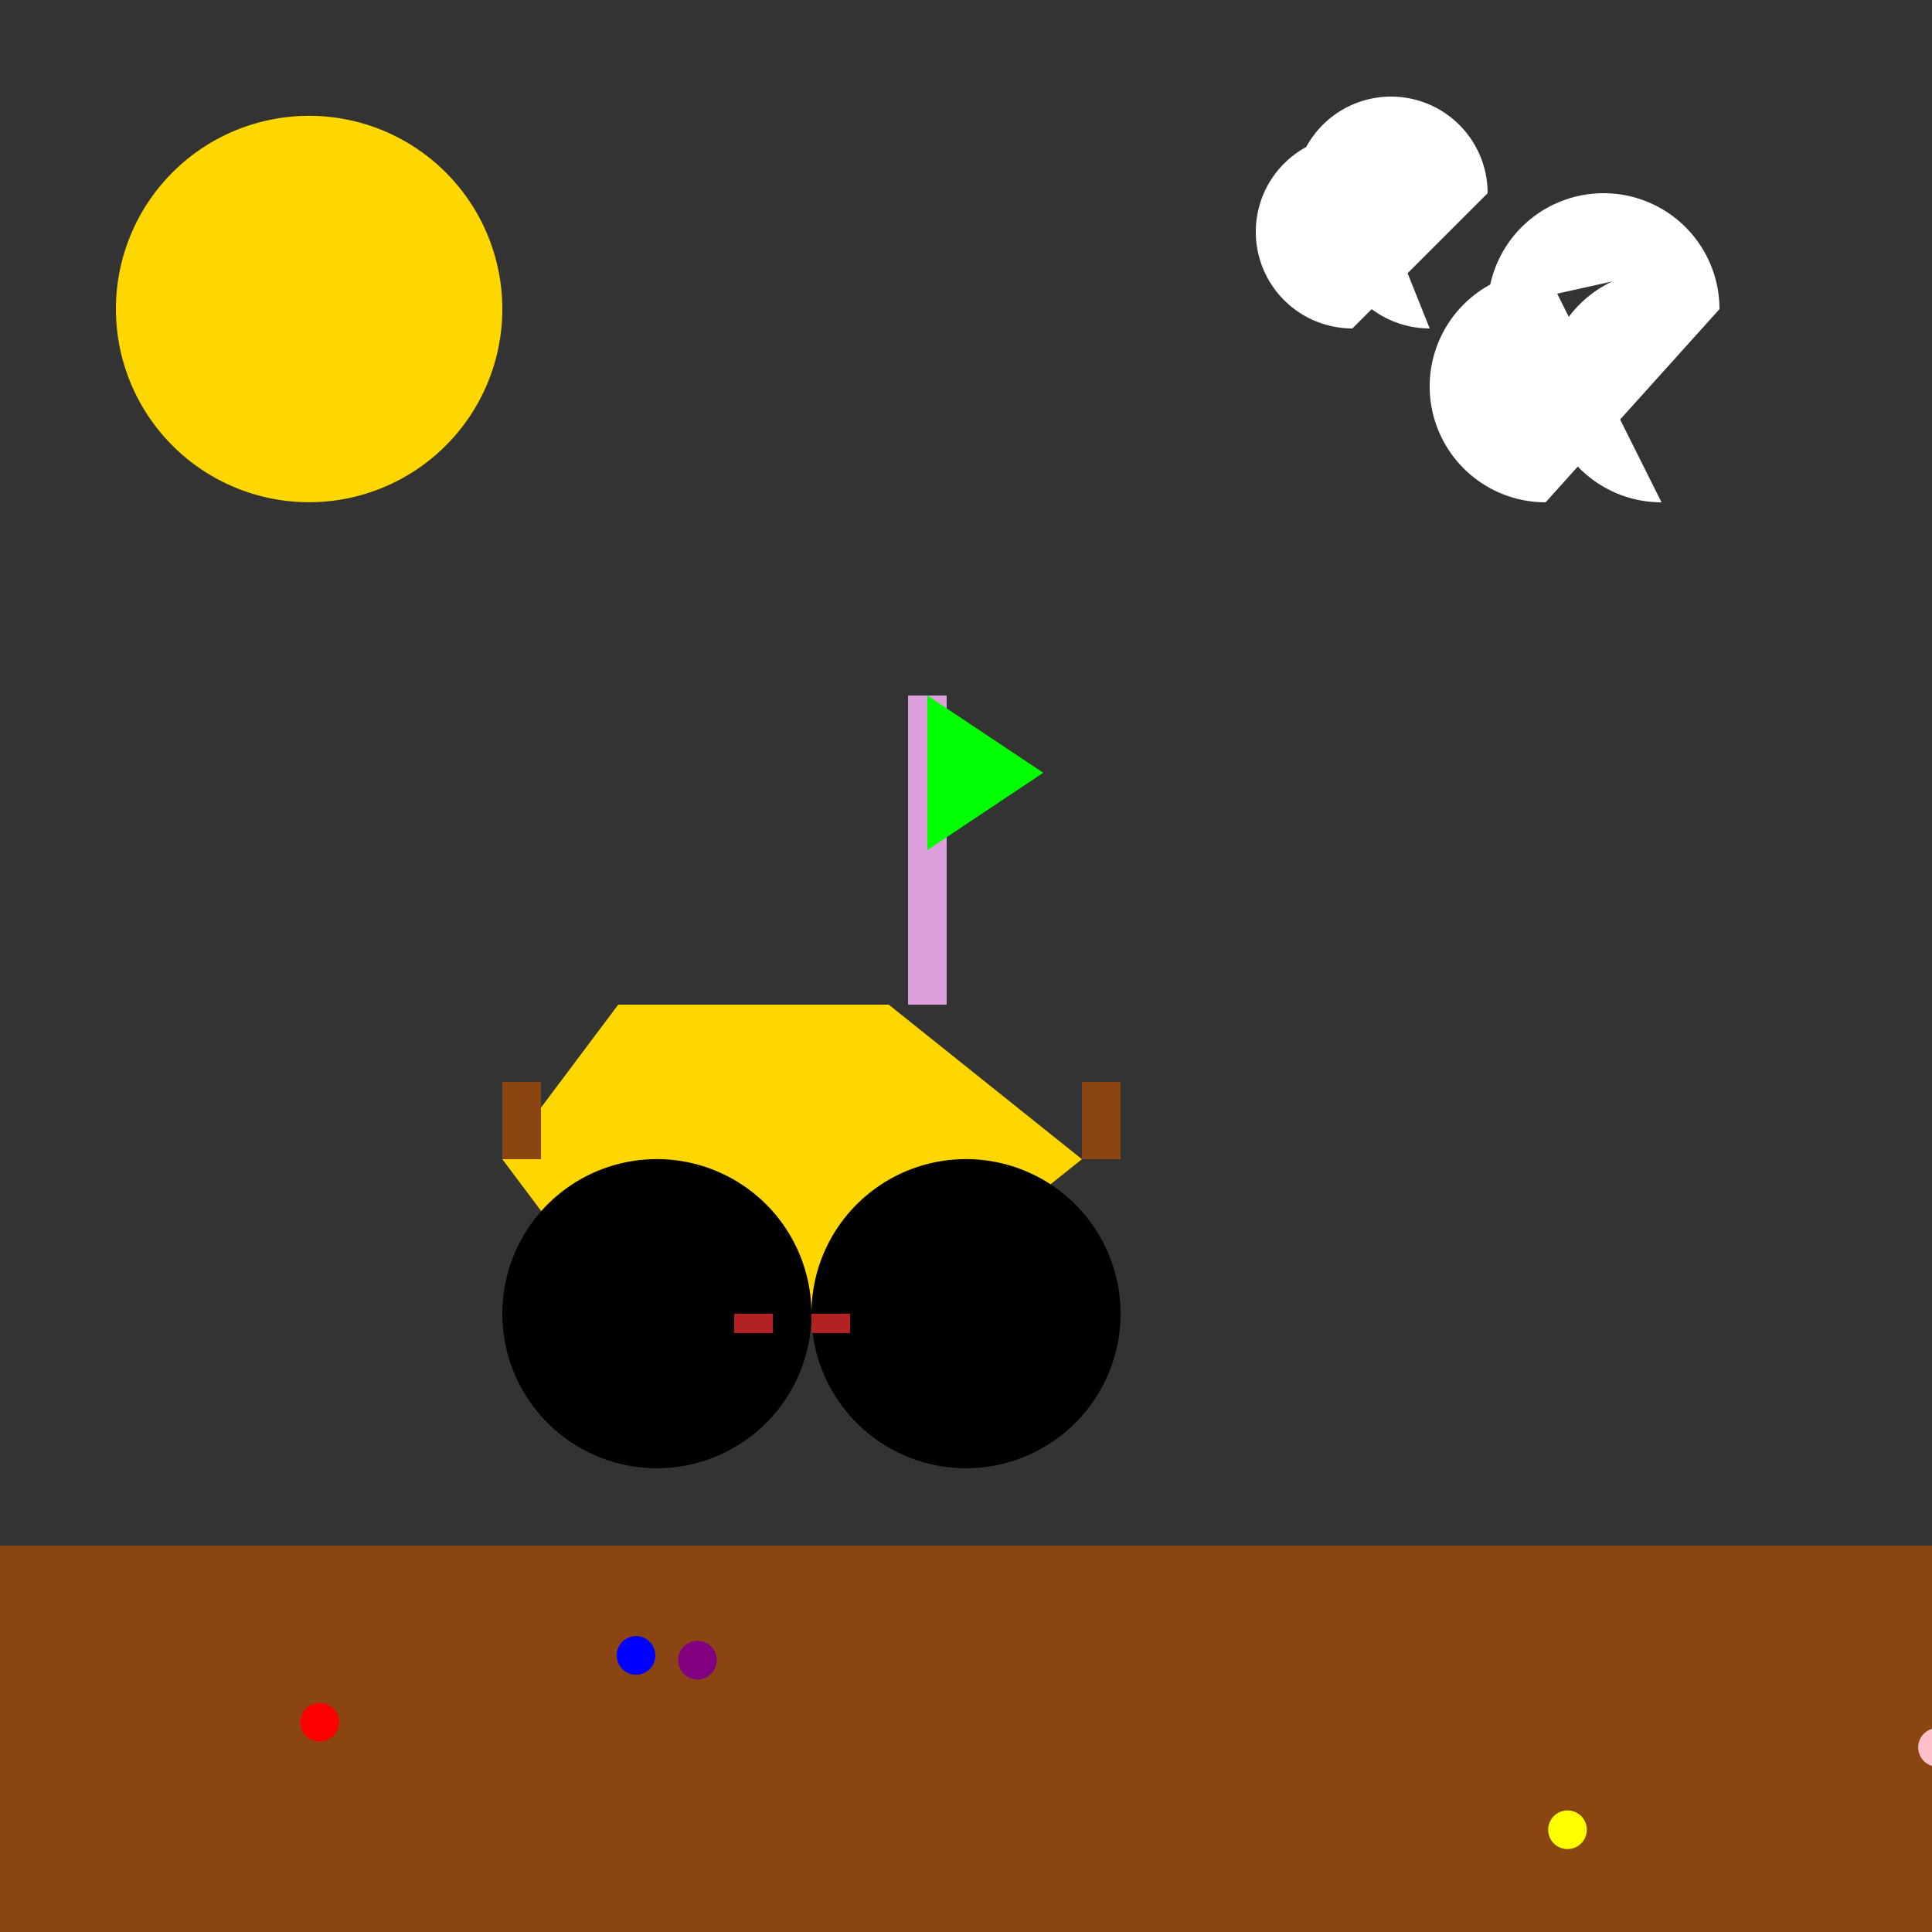 <!--

Generated by DrawGPT.
Free, open source, AI generated images in SVG, PNG, and HTML Canvas format.
https://drawgpt.ai

Created: 2024-01-19T22:09:49.962Z
Link: https://drawgpt.ai/prompt/155580/

-->
<svg xmlns="http://www.w3.org/2000/svg" xmlns:xlink="http://www.w3.org/1999/xlink" width="500" height="500"><rect width="100%" height="100%" fill="#333333" stroke="none"/><defs/><g><rect fill="#8B4513" stroke="none" x="0" y="400" width="512" height="112"/><path fill="#FFD700" stroke="none" paint-order="stroke fill markers" d=" M 130 300 L 160 340 L 230 340 L 280 300 L 230 260 L 160 260 Z"/><path fill="#000000" stroke="none" paint-order="stroke fill markers" d=" M 210 340 A 40 40 0 1 1 210 339.96"/><path fill="#000000" stroke="none" paint-order="stroke fill markers" d=" M 290 340 A 40 40 0 1 1 290 339.96"/><rect fill="#8B4513" stroke="none" x="280" y="280" width="10" height="20"/><rect fill="#8B4513" stroke="none" x="130" y="280" width="10" height="20"/><rect fill="#B22222" stroke="none" x="210" y="340" width="10" height="5"/><rect fill="#B22222" stroke="none" x="190" y="340" width="10" height="5"/><path fill="none" stroke="#DDA0DD" paint-order="fill stroke markers" d=" M 240 260 L 240 180" stroke-miterlimit="10" stroke-width="10" stroke-dasharray=""/><path fill="#00FF00" stroke="none" paint-order="stroke fill markers" d=" M 240 180 L 270 200 L 240 220 Z"/><path fill="#FFD700" stroke="none" paint-order="stroke fill markers" d=" M 130 80 A 50 50 0 1 1 130 79.95"/><path fill="#FFFFFF" stroke="none" paint-order="stroke fill markers" d=" M 400 130 A 30 30 0 0 1 400 70 L 430 130 A 30 30 0 0 1 430 70 L 385 80 A 30 30 0 0 1 445 80"/><path fill="#FFFFFF" stroke="none" paint-order="stroke fill markers" d=" M 350 85 A 25 25 0 0 1 350 35 L 370 85 A 25 25 0 0 1 370 35 L 335 50 A 25 25 0 0 1 385 50"/><path fill="red" stroke="none" paint-order="stroke fill markers" d=" M 87.717 445.709 A 5 5 0 1 1 87.717 445.704"/><path fill="yellow" stroke="none" paint-order="stroke fill markers" d=" M 410.666 473.541 A 5 5 0 1 1 410.666 473.536"/><path fill="blue" stroke="none" paint-order="stroke fill markers" d=" M 169.598 428.424 A 5 5 0 1 1 169.598 428.419"/><path fill="pink" stroke="none" paint-order="stroke fill markers" d=" M 506.43 452.227 A 5 5 0 1 1 506.43 452.222"/><path fill="purple" stroke="none" paint-order="stroke fill markers" d=" M 185.505 429.656 A 5 5 0 1 1 185.505 429.651"/></g></svg>